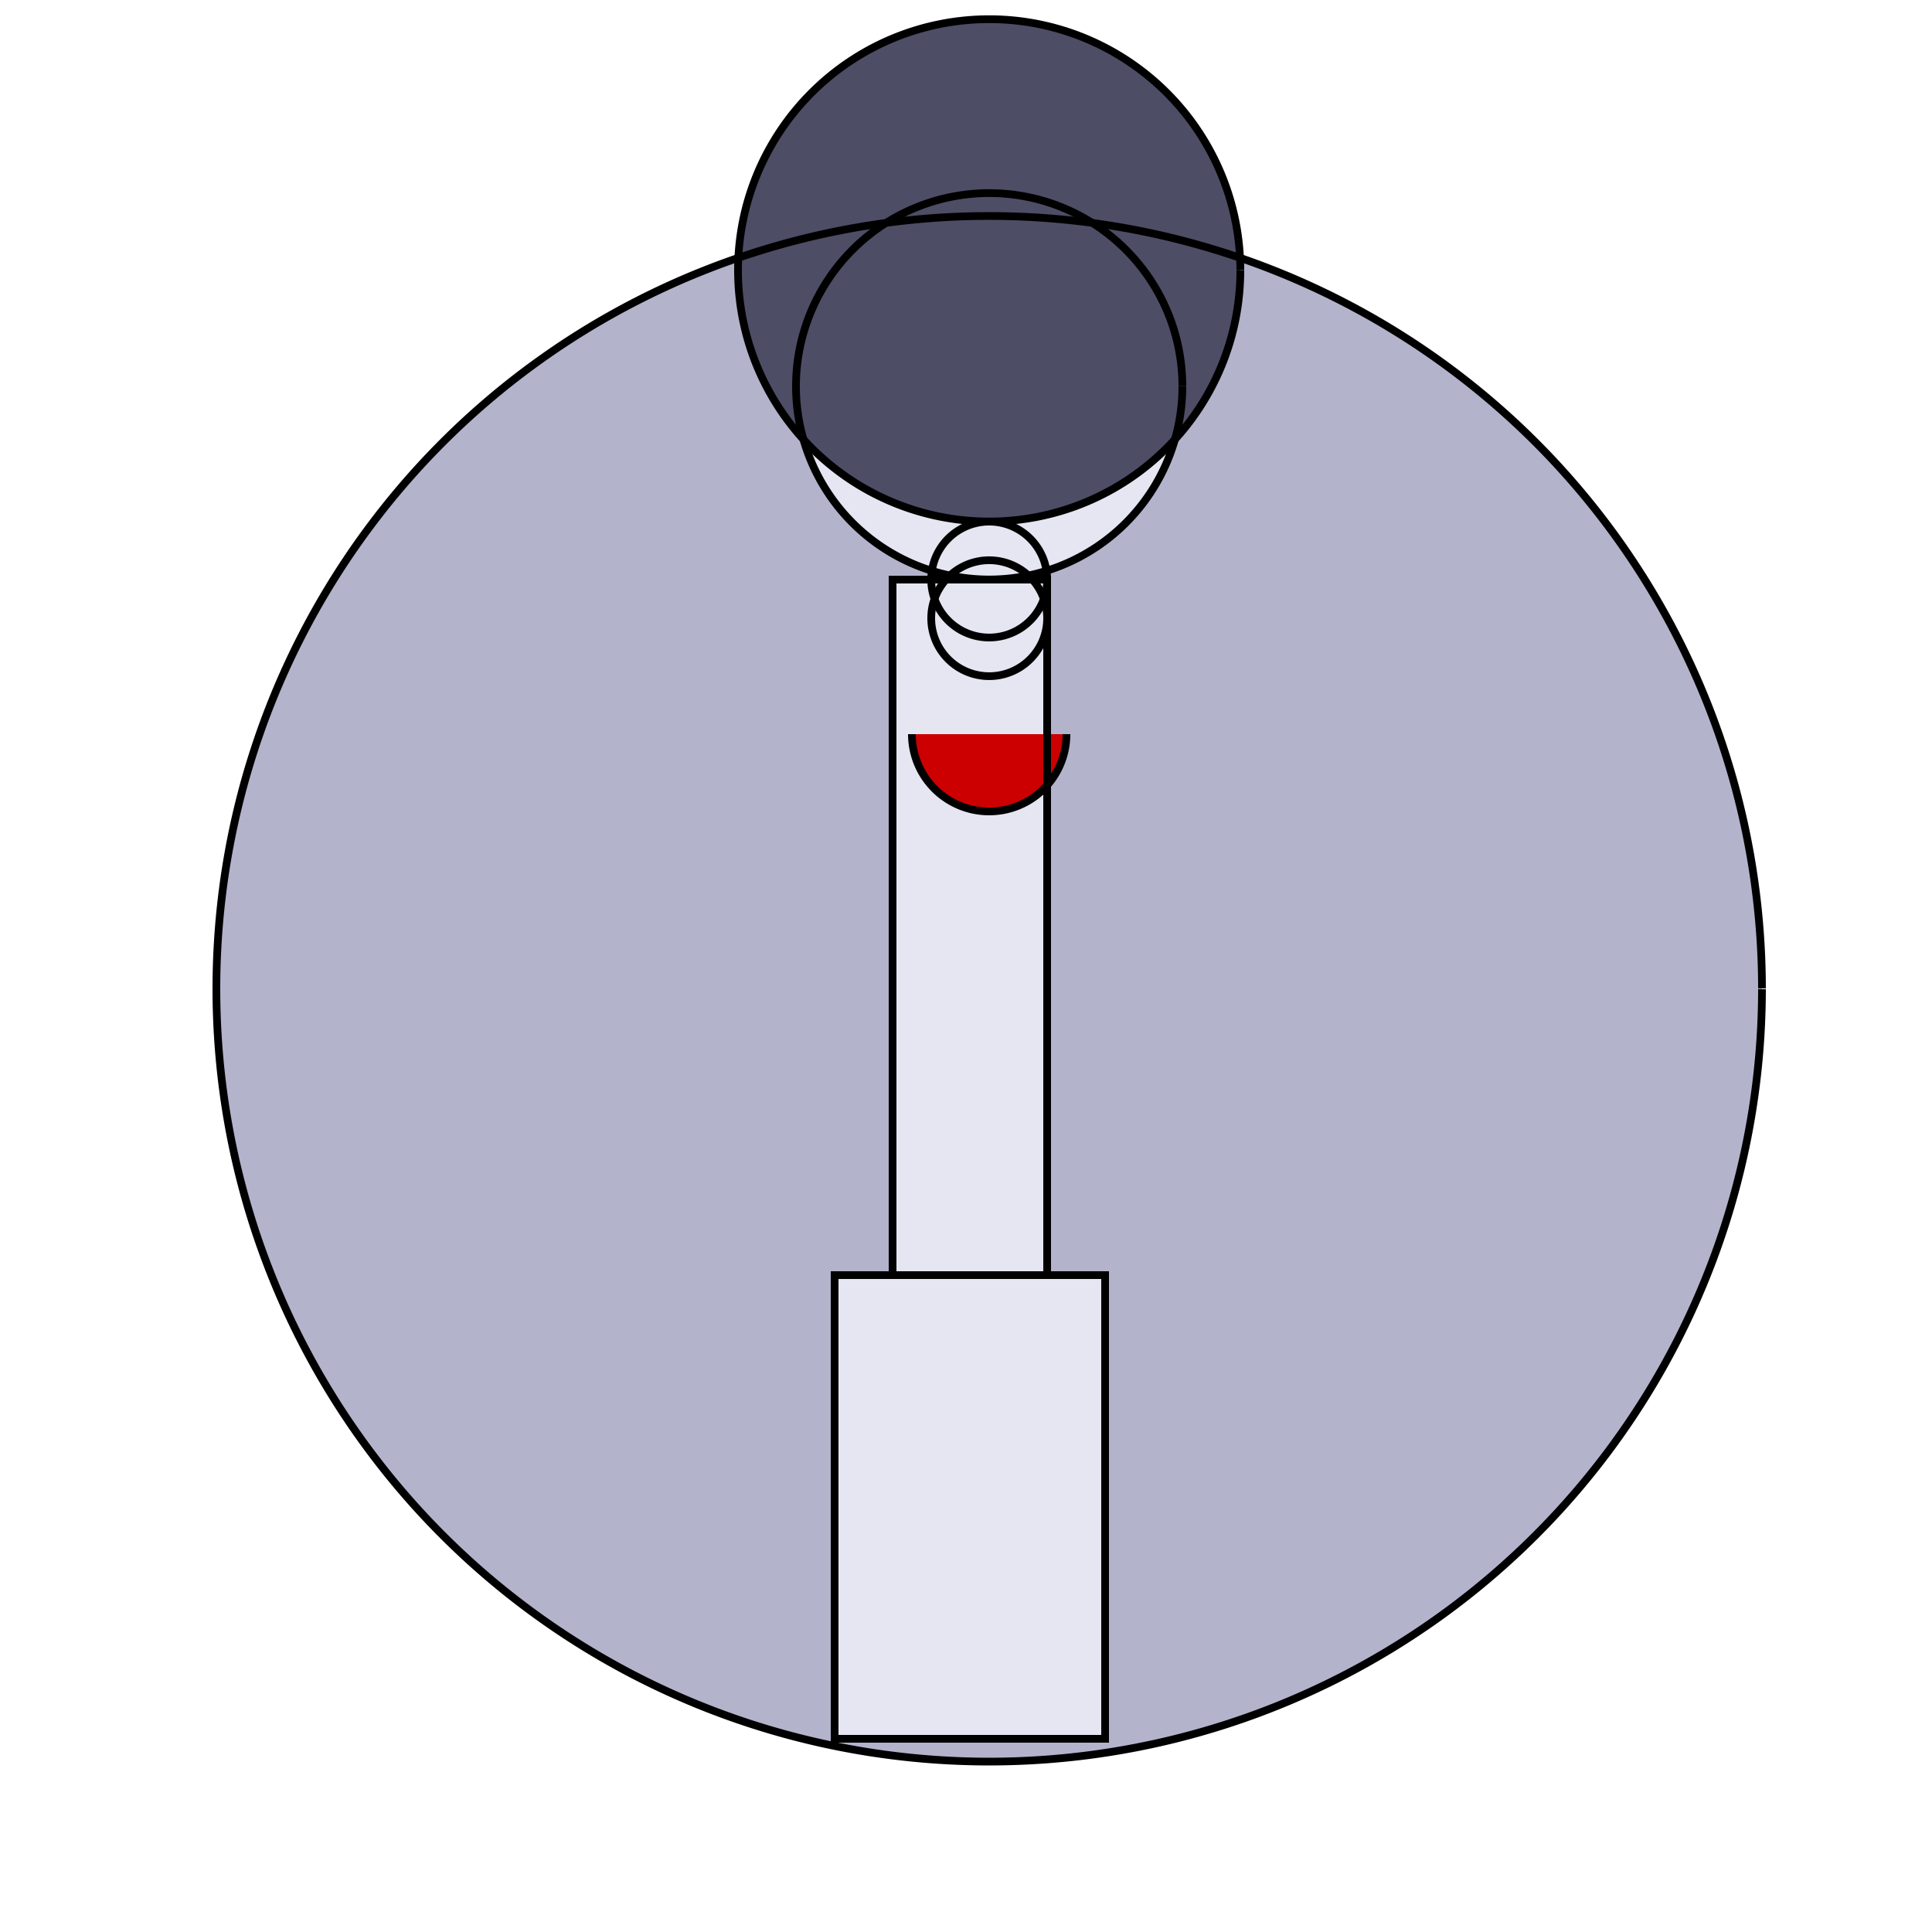 <!--

Generated by DrawGPT.
Free, open source, AI generated images in SVG, PNG, and HTML Canvas format.
https://drawgpt.ai

Created: 2024-01-16T14:05:02.369Z
Link: https://drawgpt.ai/prompt/140716/

-->
<svg xmlns="http://www.w3.org/2000/svg" xmlns:xlink="http://www.w3.org/1999/xlink" width="500" height="500"><defs/><g><path fill="#b3b3cc" stroke="none" paint-order="stroke fill markers" d=" M 456 256 A 200 200 0 1 1 456 255.8"/><path fill="#e6e6f2" stroke="none" paint-order="stroke fill markers" d=" M 306 100 A 50 50 0 1 1 306 99.95"/><rect fill="#e6e6f2" stroke="none" x="231" y="150" width="40" height="180"/><rect fill="#e6e6f2" stroke="none" x="216" y="330" width="70" height="120"/><path fill="#e6e6f2" stroke="none" paint-order="stroke fill markers" d=" M 271 150 A 15 15 0 1 1 271 149.985 L 266 150 A 10 10 0 1 1 266 149.99 L 261 150 A 5 5 0 1 1 261 149.995"/><path fill="#e6e6f2" stroke="none" paint-order="stroke fill markers" d=" M 271 160 A 15 15 0 1 1 271 159.985 L 266 160 A 10 10 0 1 1 266 159.99 L 261 160 A 5 5 0 1 1 261 159.995"/><path fill="#cc0000" stroke="none" paint-order="stroke fill markers" d=" M 276 190 A 20 20 0 0 1 236 190"/><path fill="#4d4d66" stroke="none" paint-order="stroke fill markers" d=" M 321 70 A 65 65 0 1 1 321 69.935"/><path fill="none" stroke="#000000" paint-order="fill stroke markers" d=" M 456 256 A 200 200 0 1 1 456 255.8" stroke-miterlimit="10" stroke-width="2" stroke-dasharray=""/><path fill="none" stroke="#000000" paint-order="fill stroke markers" d=" M 306 100 A 50 50 0 1 1 306 99.95" stroke-miterlimit="10" stroke-width="2" stroke-dasharray=""/><path fill="none" stroke="#000000" paint-order="fill stroke markers" d=" M 231 150 L 271 150 L 271 330 L 231 330 L 231 150 Z" stroke-miterlimit="10" stroke-width="2" stroke-dasharray=""/><path fill="none" stroke="#000000" paint-order="fill stroke markers" d=" M 216 330 L 286 330 L 286 450 L 216 450 L 216 330 Z" stroke-miterlimit="10" stroke-width="2" stroke-dasharray=""/><path fill="none" stroke="#000000" paint-order="fill stroke markers" d=" M 271 150 A 15 15 0 1 1 271 149.985" stroke-miterlimit="10" stroke-width="2" stroke-dasharray=""/><path fill="none" stroke="#000000" paint-order="fill stroke markers" d=" M 271 160 A 15 15 0 1 1 271 159.985" stroke-miterlimit="10" stroke-width="2" stroke-dasharray=""/><path fill="none" stroke="#000000" paint-order="fill stroke markers" d=" M 276 190 A 20 20 0 0 1 236 190" stroke-miterlimit="10" stroke-width="2" stroke-dasharray=""/><path fill="none" stroke="#000000" paint-order="fill stroke markers" d=" M 321 70 A 65 65 0 1 1 321 69.935" stroke-miterlimit="10" stroke-width="2" stroke-dasharray=""/></g></svg>